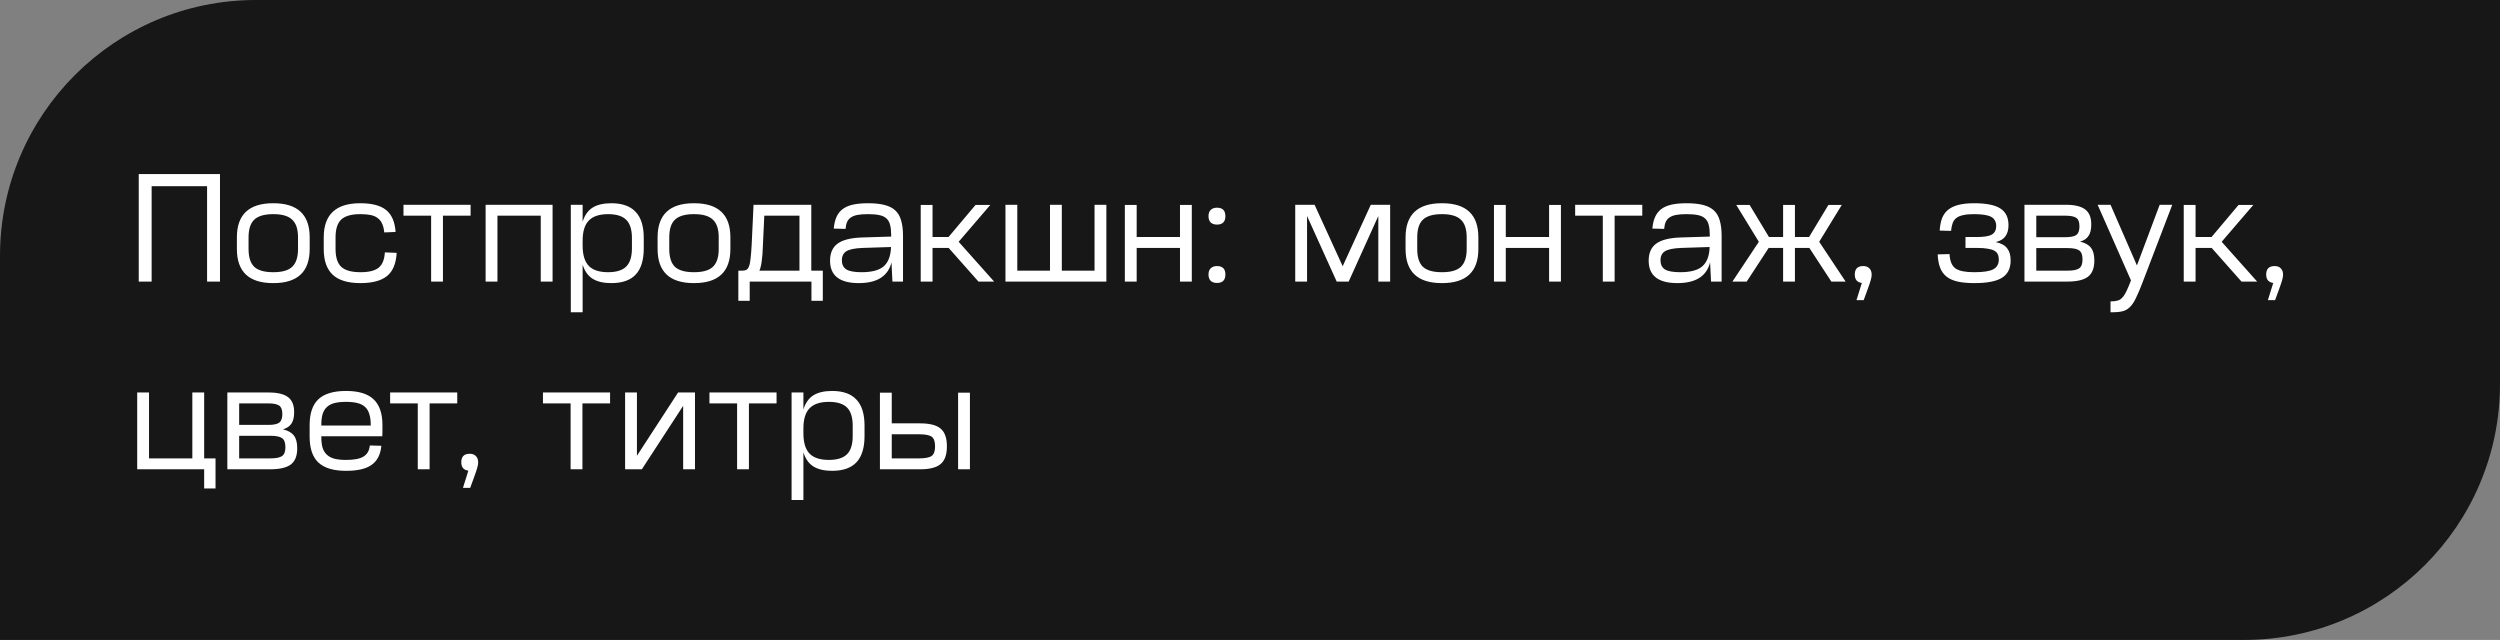 <?xml version="1.0" encoding="UTF-8"?> <svg xmlns="http://www.w3.org/2000/svg" width="293" height="75" viewBox="0 0 293 75" fill="none"><rect x="0" y="0" width="293" height="75" fill="#808080" stroke="none"/><path d="M0 30C0 13.431 13.431 0 30 0H293V45C293 61.569 279.569 75 263 75H0V30Z" fill="#171717"></path><path d="M25.782 20.4V33H24.27V21.822H17.772V33H16.26V20.4H25.782ZM32.011 25.098C30.991 25.098 30.253 25.314 29.797 25.746C29.353 26.166 29.131 26.856 29.131 27.816V29.184C29.131 30.144 29.353 30.84 29.797 31.272C30.253 31.692 30.991 31.902 32.011 31.902H32.047C33.067 31.902 33.799 31.692 34.243 31.272C34.699 30.84 34.927 30.144 34.927 29.184V27.816C34.927 26.856 34.699 26.166 34.243 25.746C33.799 25.314 33.067 25.098 32.047 25.098H32.011ZM32.047 23.82C34.879 23.82 36.295 25.152 36.295 27.816V29.184C36.295 31.848 34.879 33.18 32.047 33.18H32.011C29.179 33.18 27.763 31.848 27.763 29.184V27.816C27.763 25.152 29.179 23.82 32.011 23.82H32.047ZM42.243 23.82C43.599 23.82 44.601 24.084 45.249 24.612C45.909 25.14 46.281 25.998 46.365 27.186L45.033 27.24C44.997 26.844 44.919 26.514 44.799 26.25C44.691 25.974 44.523 25.752 44.295 25.584C44.079 25.404 43.803 25.278 43.467 25.206C43.131 25.134 42.723 25.098 42.243 25.098H42.207C41.187 25.098 40.449 25.308 39.993 25.728C39.549 26.148 39.327 26.844 39.327 27.816V29.184C39.327 30.156 39.549 30.852 39.993 31.272C40.449 31.692 41.199 31.902 42.243 31.902H42.261C43.233 31.902 43.935 31.728 44.367 31.38C44.811 31.032 45.057 30.432 45.105 29.58L46.491 29.634C46.419 30.894 46.041 31.8 45.357 32.352C44.673 32.904 43.641 33.18 42.261 33.18H42.243C40.767 33.18 39.681 32.85 38.985 32.19C38.289 31.53 37.941 30.528 37.941 29.184V27.816C37.941 25.152 39.363 23.82 42.207 23.82H42.243ZM55.154 24V25.278H51.914V33H50.528V25.278H47.288V24H55.154ZM64.762 24V33H63.376V25.278H58.3V33H56.914V24H64.762ZM68.284 24V25.998C68.512 25.242 68.896 24.69 69.436 24.342C69.988 23.994 70.72 23.82 71.632 23.82H71.65C72.922 23.82 73.87 24.156 74.494 24.828C75.13 25.488 75.448 26.508 75.448 27.888V29.112C75.448 30.492 75.13 31.518 74.494 32.19C73.87 32.85 72.922 33.18 71.65 33.18H71.632C70.72 33.18 69.988 33.006 69.436 32.658C68.896 32.31 68.512 31.758 68.284 31.002V36.6H66.898V24H68.284ZM68.284 28.788C68.284 29.868 68.524 30.66 69.004 31.164C69.484 31.656 70.24 31.902 71.272 31.902C72.244 31.902 72.952 31.68 73.396 31.236C73.84 30.792 74.062 30.084 74.062 29.112V27.888C74.062 26.916 73.84 26.208 73.396 25.764C72.952 25.32 72.244 25.098 71.272 25.098C70.24 25.098 69.484 25.35 69.004 25.854C68.524 26.346 68.284 27.132 68.284 28.212V28.788ZM81.318 25.098C80.298 25.098 79.56 25.314 79.104 25.746C78.66 26.166 78.438 26.856 78.438 27.816V29.184C78.438 30.144 78.66 30.84 79.104 31.272C79.56 31.692 80.298 31.902 81.318 31.902H81.354C82.374 31.902 83.106 31.692 83.55 31.272C84.006 30.84 84.234 30.144 84.234 29.184V27.816C84.234 26.856 84.006 26.166 83.55 25.746C83.106 25.314 82.374 25.098 81.354 25.098H81.318ZM81.354 23.82C84.186 23.82 85.602 25.152 85.602 27.816V29.184C85.602 31.848 84.186 33.18 81.354 33.18H81.318C78.486 33.18 77.07 31.848 77.07 29.184V27.816C77.07 25.152 78.486 23.82 81.318 23.82H81.354ZM89.413 28.752C89.389 29.544 89.341 30.174 89.269 30.642C89.209 31.11 89.119 31.47 88.999 31.722H93.697V25.278H89.575L89.413 28.752ZM95.083 24V31.722H96.433V35.25H95.101V33H87.865V35.25H86.533V31.722H87.001C87.205 31.722 87.367 31.686 87.487 31.614C87.619 31.542 87.721 31.398 87.793 31.182C87.877 30.966 87.937 30.654 87.973 30.246C88.021 29.838 88.063 29.292 88.099 28.608L88.315 24H95.083ZM104.483 30.75C104.075 32.37 102.797 33.18 100.649 33.18C98.404 33.18 97.282 32.304 97.282 30.552C97.282 29.652 97.576 28.986 98.165 28.554C98.752 28.122 99.689 27.882 100.973 27.834L104.447 27.726V27.582C104.447 27.09 104.405 26.688 104.321 26.376C104.249 26.052 104.105 25.794 103.889 25.602C103.685 25.41 103.403 25.278 103.043 25.206C102.695 25.134 102.251 25.098 101.711 25.098C101.231 25.098 100.829 25.128 100.505 25.188C100.181 25.248 99.916 25.35 99.713 25.494C99.52 25.626 99.376 25.8 99.281 26.016C99.184 26.232 99.124 26.502 99.1 26.826L97.715 26.79C97.763 26.25 97.871 25.794 98.038 25.422C98.207 25.05 98.447 24.744 98.758 24.504C99.082 24.264 99.484 24.09 99.965 23.982C100.457 23.874 101.045 23.82 101.729 23.82C102.497 23.82 103.139 23.886 103.655 24.018C104.183 24.15 104.609 24.366 104.933 24.666C105.257 24.966 105.485 25.362 105.617 25.854C105.761 26.334 105.833 26.934 105.833 27.654V33H104.591L104.483 30.75ZM100.973 31.902C102.173 31.902 103.037 31.674 103.565 31.218C104.105 30.75 104.393 29.994 104.429 28.95L101.081 29.058C100.193 29.094 99.569 29.22 99.209 29.436C98.849 29.652 98.668 30.012 98.668 30.516C98.668 30.996 98.843 31.35 99.191 31.578C99.55 31.794 100.145 31.902 100.973 31.902ZM109.294 24.018V27.78H111.166L114.334 24.018H116.062L112.354 28.338L116.512 33H114.676L111.184 29.058H109.294V33H107.908V24.018H109.294ZM119.226 24V31.722H123.06V24H124.446V31.722H128.28V24H129.666V33H117.84V24H119.226ZM133.218 24.018V27.78H138.294V24.018H139.68V33H138.294V29.058H133.218V33H131.832V24.018H133.218ZM142.626 24.342C143.286 24.342 143.616 24.672 143.616 25.332C143.616 25.992 143.286 26.322 142.626 26.322C142.314 26.322 142.068 26.238 141.888 26.07C141.72 25.89 141.636 25.644 141.636 25.332C141.636 25.02 141.72 24.78 141.888 24.612C142.068 24.432 142.314 24.342 142.626 24.342ZM142.626 31.182C143.286 31.182 143.616 31.512 143.616 32.172C143.616 32.832 143.286 33.162 142.626 33.162C142.314 33.162 142.068 33.078 141.888 32.91C141.72 32.73 141.636 32.484 141.636 32.172C141.636 31.86 141.72 31.62 141.888 31.452C142.068 31.272 142.314 31.182 142.626 31.182ZM151.801 24H154.069L157.363 31.2L160.657 24H162.925V33H161.539V25.314L158.065 33H156.661L153.187 25.314V33H151.801V24ZM168.98 25.098C167.96 25.098 167.222 25.314 166.766 25.746C166.322 26.166 166.1 26.856 166.1 27.816V29.184C166.1 30.144 166.322 30.84 166.766 31.272C167.222 31.692 167.96 31.902 168.98 31.902H169.016C170.036 31.902 170.768 31.692 171.212 31.272C171.668 30.84 171.896 30.144 171.896 29.184V27.816C171.896 26.856 171.668 26.166 171.212 25.746C170.768 25.314 170.036 25.098 169.016 25.098H168.98ZM169.016 23.82C171.848 23.82 173.264 25.152 173.264 27.816V29.184C173.264 31.848 171.848 33.18 169.016 33.18H168.98C166.148 33.18 164.732 31.848 164.732 29.184V27.816C164.732 25.152 166.148 23.82 168.98 23.82H169.016ZM176.478 24.018V27.78H181.554V24.018H182.94V33H181.554V29.058H176.478V33H175.092V24.018H176.478ZM192.474 24V25.278H189.234V33H187.848V25.278H184.608V24H192.474ZM200.424 30.75C200.016 32.37 198.738 33.18 196.59 33.18C194.346 33.18 193.224 32.304 193.224 30.552C193.224 29.652 193.518 28.986 194.106 28.554C194.694 28.122 195.63 27.882 196.914 27.834L200.388 27.726V27.582C200.388 27.09 200.346 26.688 200.262 26.376C200.19 26.052 200.046 25.794 199.83 25.602C199.626 25.41 199.344 25.278 198.984 25.206C198.636 25.134 198.192 25.098 197.652 25.098C197.172 25.098 196.77 25.128 196.446 25.188C196.122 25.248 195.858 25.35 195.654 25.494C195.462 25.626 195.318 25.8 195.222 26.016C195.126 26.232 195.066 26.502 195.042 26.826L193.656 26.79C193.704 26.25 193.812 25.794 193.98 25.422C194.148 25.05 194.388 24.744 194.7 24.504C195.024 24.264 195.426 24.09 195.906 23.982C196.398 23.874 196.986 23.82 197.67 23.82C198.438 23.82 199.08 23.886 199.596 24.018C200.124 24.15 200.55 24.366 200.874 24.666C201.198 24.966 201.426 25.362 201.558 25.854C201.702 26.334 201.774 26.934 201.774 27.654V33H200.532L200.424 30.75ZM196.914 31.902C198.114 31.902 198.978 31.674 199.506 31.218C200.046 30.75 200.334 29.994 200.37 28.95L197.022 29.058C196.134 29.094 195.51 29.22 195.15 29.436C194.79 29.652 194.61 30.012 194.61 30.516C194.61 30.996 194.784 31.35 195.132 31.578C195.492 31.794 196.086 31.902 196.914 31.902ZM206.136 28.338L203.49 24.018H205.056L207.324 27.78H208.98V24.018H210.366V27.78H212.022L214.29 24.018H215.856L213.21 28.338L216.306 33H214.632L212.058 29.058H210.366V33H208.98V29.058H207.288L204.714 33H203.04L206.136 28.338ZM218.208 33.162C217.656 33.09 217.38 32.76 217.38 32.172C217.38 31.512 217.71 31.182 218.37 31.182C218.682 31.182 218.922 31.272 219.09 31.452C219.27 31.62 219.36 31.872 219.36 32.208C219.36 32.376 219.324 32.58 219.252 32.82C219.192 33.048 219.078 33.39 218.91 33.846L218.424 35.178H217.578L218.208 33.162ZM231.381 23.82C232.785 23.82 233.805 24.024 234.441 24.432C235.077 24.84 235.395 25.488 235.395 26.376V26.394C235.395 26.934 235.275 27.366 235.035 27.69C234.807 28.014 234.429 28.242 233.901 28.374C234.525 28.506 234.969 28.746 235.233 29.094C235.509 29.442 235.647 29.916 235.647 30.516V30.534C235.647 31.458 235.311 32.13 234.639 32.55C233.979 32.97 232.899 33.18 231.399 33.18H231.363C230.607 33.18 229.965 33.12 229.437 33C228.909 32.88 228.477 32.688 228.141 32.424C227.805 32.16 227.553 31.812 227.385 31.38C227.217 30.948 227.121 30.426 227.097 29.814L228.483 29.778C228.507 30.174 228.573 30.51 228.681 30.786C228.789 31.062 228.951 31.284 229.167 31.452C229.395 31.608 229.689 31.722 230.049 31.794C230.409 31.866 230.847 31.902 231.363 31.902H231.399C232.455 31.902 233.193 31.788 233.613 31.56C234.045 31.332 234.261 30.948 234.261 30.408C234.261 30.168 234.219 29.964 234.135 29.796C234.063 29.628 233.931 29.49 233.739 29.382C233.547 29.274 233.289 29.196 232.965 29.148C232.641 29.088 232.239 29.058 231.759 29.058H230.355V27.78H231.669C232.545 27.78 233.145 27.678 233.469 27.474C233.793 27.27 233.955 26.946 233.955 26.502C233.955 25.998 233.763 25.638 233.379 25.422C232.995 25.206 232.317 25.098 231.345 25.098H231.327C230.847 25.098 230.445 25.134 230.121 25.206C229.797 25.266 229.527 25.374 229.311 25.53C229.107 25.674 228.957 25.872 228.861 26.124C228.765 26.376 228.699 26.688 228.663 27.06L227.331 27.024C227.367 26.448 227.463 25.956 227.619 25.548C227.787 25.14 228.033 24.81 228.357 24.558C228.681 24.306 229.089 24.12 229.581 24C230.073 23.88 230.667 23.82 231.363 23.82H231.381ZM242.126 24C243.146 24 243.896 24.18 244.376 24.54C244.856 24.9 245.096 25.482 245.096 26.286V26.322C245.096 26.898 244.988 27.342 244.772 27.654C244.568 27.966 244.238 28.188 243.782 28.32C244.37 28.452 244.796 28.692 245.06 29.04C245.324 29.376 245.456 29.868 245.456 30.516V30.552C245.456 31.428 245.204 32.058 244.7 32.442C244.196 32.814 243.398 33 242.306 33H237.266V24H242.126ZM238.652 31.722H242.306C242.954 31.722 243.41 31.632 243.674 31.452C243.938 31.272 244.07 30.93 244.07 30.426V30.39C244.07 29.874 243.938 29.526 243.674 29.346C243.41 29.166 242.972 29.076 242.36 29.076H238.652V31.722ZM238.652 27.798H242.09C242.666 27.798 243.08 27.714 243.332 27.546C243.584 27.366 243.71 27.036 243.71 26.556V26.502C243.71 26.022 243.584 25.698 243.332 25.53C243.08 25.362 242.66 25.278 242.072 25.278H238.652V27.798ZM247.354 24L250.45 31.11L253.114 24H254.59L251.098 33.126C250.81 33.882 250.552 34.488 250.324 34.944C250.108 35.4 249.874 35.748 249.622 35.988C249.37 36.24 249.088 36.402 248.776 36.474C248.464 36.558 248.074 36.6 247.606 36.6H247.354V35.322H247.39C247.702 35.322 247.96 35.292 248.164 35.232C248.38 35.184 248.566 35.07 248.722 34.89C248.89 34.722 249.052 34.476 249.208 34.152C249.364 33.828 249.544 33.402 249.748 32.874V32.856L245.842 24H247.354ZM257.32 24.018V27.78H259.192L262.36 24.018H264.088L260.38 28.338L264.538 33H262.702L259.21 29.058H257.32V33H255.934V24.018H257.32ZM266.425 33.162C265.873 33.09 265.597 32.76 265.597 32.172C265.597 31.512 265.927 31.182 266.587 31.182C266.899 31.182 267.139 31.272 267.307 31.452C267.487 31.62 267.577 31.872 267.577 32.208C267.577 32.376 267.541 32.58 267.469 32.82C267.409 33.048 267.295 33.39 267.127 33.846L266.641 35.178H265.795L266.425 33.162ZM17.466 46V53.722H22.542V46H23.928V53.722H25.26V57.25H23.928V55H16.08V46H17.466ZM31.505 46C32.525 46 33.275 46.18 33.755 46.54C34.234 46.9 34.474 47.482 34.474 48.286V48.322C34.474 48.898 34.367 49.342 34.151 49.654C33.947 49.966 33.617 50.188 33.16 50.32C33.748 50.452 34.175 50.692 34.438 51.04C34.703 51.376 34.834 51.868 34.834 52.516V52.552C34.834 53.428 34.583 54.058 34.078 54.442C33.575 54.814 32.776 55 31.684 55H26.645V46H31.505ZM28.03 53.722H31.684C32.333 53.722 32.788 53.632 33.053 53.452C33.316 53.272 33.449 52.93 33.449 52.426V52.39C33.449 51.874 33.316 51.526 33.053 51.346C32.788 51.166 32.35 51.076 31.738 51.076H28.03V53.722ZM28.03 49.798H31.468C32.044 49.798 32.459 49.714 32.711 49.546C32.962 49.366 33.089 49.036 33.089 48.556V48.502C33.089 48.022 32.962 47.698 32.711 47.53C32.459 47.362 32.038 47.278 31.451 47.278H28.03V49.798ZM40.573 45.82C42.025 45.82 43.093 46.144 43.777 46.792C44.473 47.44 44.821 48.448 44.821 49.816V50.23C44.821 50.398 44.821 50.548 44.821 50.68C44.821 50.812 44.815 50.962 44.803 51.13H37.657V51.184C37.657 51.688 37.705 52.114 37.801 52.462C37.909 52.798 38.077 53.074 38.305 53.29C38.533 53.506 38.827 53.662 39.187 53.758C39.559 53.854 40.009 53.902 40.537 53.902H40.573C41.509 53.902 42.187 53.77 42.607 53.506C43.039 53.242 43.285 52.81 43.345 52.21L44.695 52.246C44.599 53.266 44.221 54.01 43.561 54.478C42.913 54.946 41.917 55.18 40.573 55.18H40.537C39.085 55.18 38.011 54.856 37.315 54.208C36.631 53.56 36.289 52.552 36.289 51.184V49.816C36.289 48.448 36.631 47.44 37.315 46.792C38.011 46.144 39.085 45.82 40.537 45.82H40.573ZM43.453 49.87V49.816C43.453 49.312 43.399 48.892 43.291 48.556C43.195 48.208 43.033 47.926 42.805 47.71C42.577 47.494 42.277 47.338 41.905 47.242C41.545 47.146 41.101 47.098 40.573 47.098H40.537C40.009 47.098 39.559 47.146 39.187 47.242C38.827 47.338 38.533 47.494 38.305 47.71C38.077 47.926 37.909 48.208 37.801 48.556C37.705 48.892 37.657 49.312 37.657 49.816V49.87H43.453ZM53.589 46V47.278H50.349V55H48.963V47.278H45.723V46H53.589ZM54.89 55.162C54.338 55.09 54.062 54.76 54.062 54.172C54.062 53.512 54.392 53.182 55.052 53.182C55.364 53.182 55.604 53.272 55.772 53.452C55.952 53.62 56.042 53.872 56.042 54.208C56.042 54.376 56.006 54.58 55.934 54.82C55.874 55.048 55.76 55.39 55.592 55.846L55.106 57.178H54.26L54.89 55.162ZM71.501 46V47.278H68.261V55H66.875V47.278H63.635V46H71.501ZM74.648 46V53.416L79.472 46H81.452V55H80.066V47.566L75.224 55H73.262V46H74.648ZM91.013 46V47.278H87.773V55H86.387V47.278H83.147V46H91.013ZM94.159 46V47.998C94.387 47.242 94.771 46.69 95.311 46.342C95.863 45.994 96.595 45.82 97.507 45.82H97.525C98.797 45.82 99.745 46.156 100.369 46.828C101.005 47.488 101.323 48.508 101.323 49.888V51.112C101.323 52.492 101.005 53.518 100.369 54.19C99.745 54.85 98.797 55.18 97.525 55.18H97.507C96.595 55.18 95.863 55.006 95.311 54.658C94.771 54.31 94.387 53.758 94.159 53.002V58.6H92.773V46H94.159ZM94.159 50.788C94.159 51.868 94.399 52.66 94.879 53.164C95.359 53.656 96.115 53.902 97.147 53.902C98.119 53.902 98.827 53.68 99.271 53.236C99.715 52.792 99.937 52.084 99.937 51.112V49.888C99.937 48.916 99.715 48.208 99.271 47.764C98.827 47.32 98.119 47.098 97.147 47.098C96.115 47.098 95.359 47.35 94.879 47.854C94.399 48.346 94.159 49.132 94.159 50.212V50.788ZM104.513 46.018V49.618H107.843C108.959 49.618 109.757 49.822 110.237 50.23C110.729 50.638 110.975 51.322 110.975 52.282V52.336C110.975 53.296 110.729 53.98 110.237 54.388C109.757 54.796 108.959 55 107.843 55H103.127V46.018H104.513ZM104.513 53.722H107.717C108.437 53.722 108.929 53.626 109.193 53.434C109.457 53.242 109.589 52.876 109.589 52.336V52.282C109.589 51.742 109.457 51.376 109.193 51.184C108.929 50.992 108.437 50.896 107.717 50.896H104.513V53.722ZM113.675 46.018V55H112.289V46.018H113.675Z" fill="white"></path></svg> 